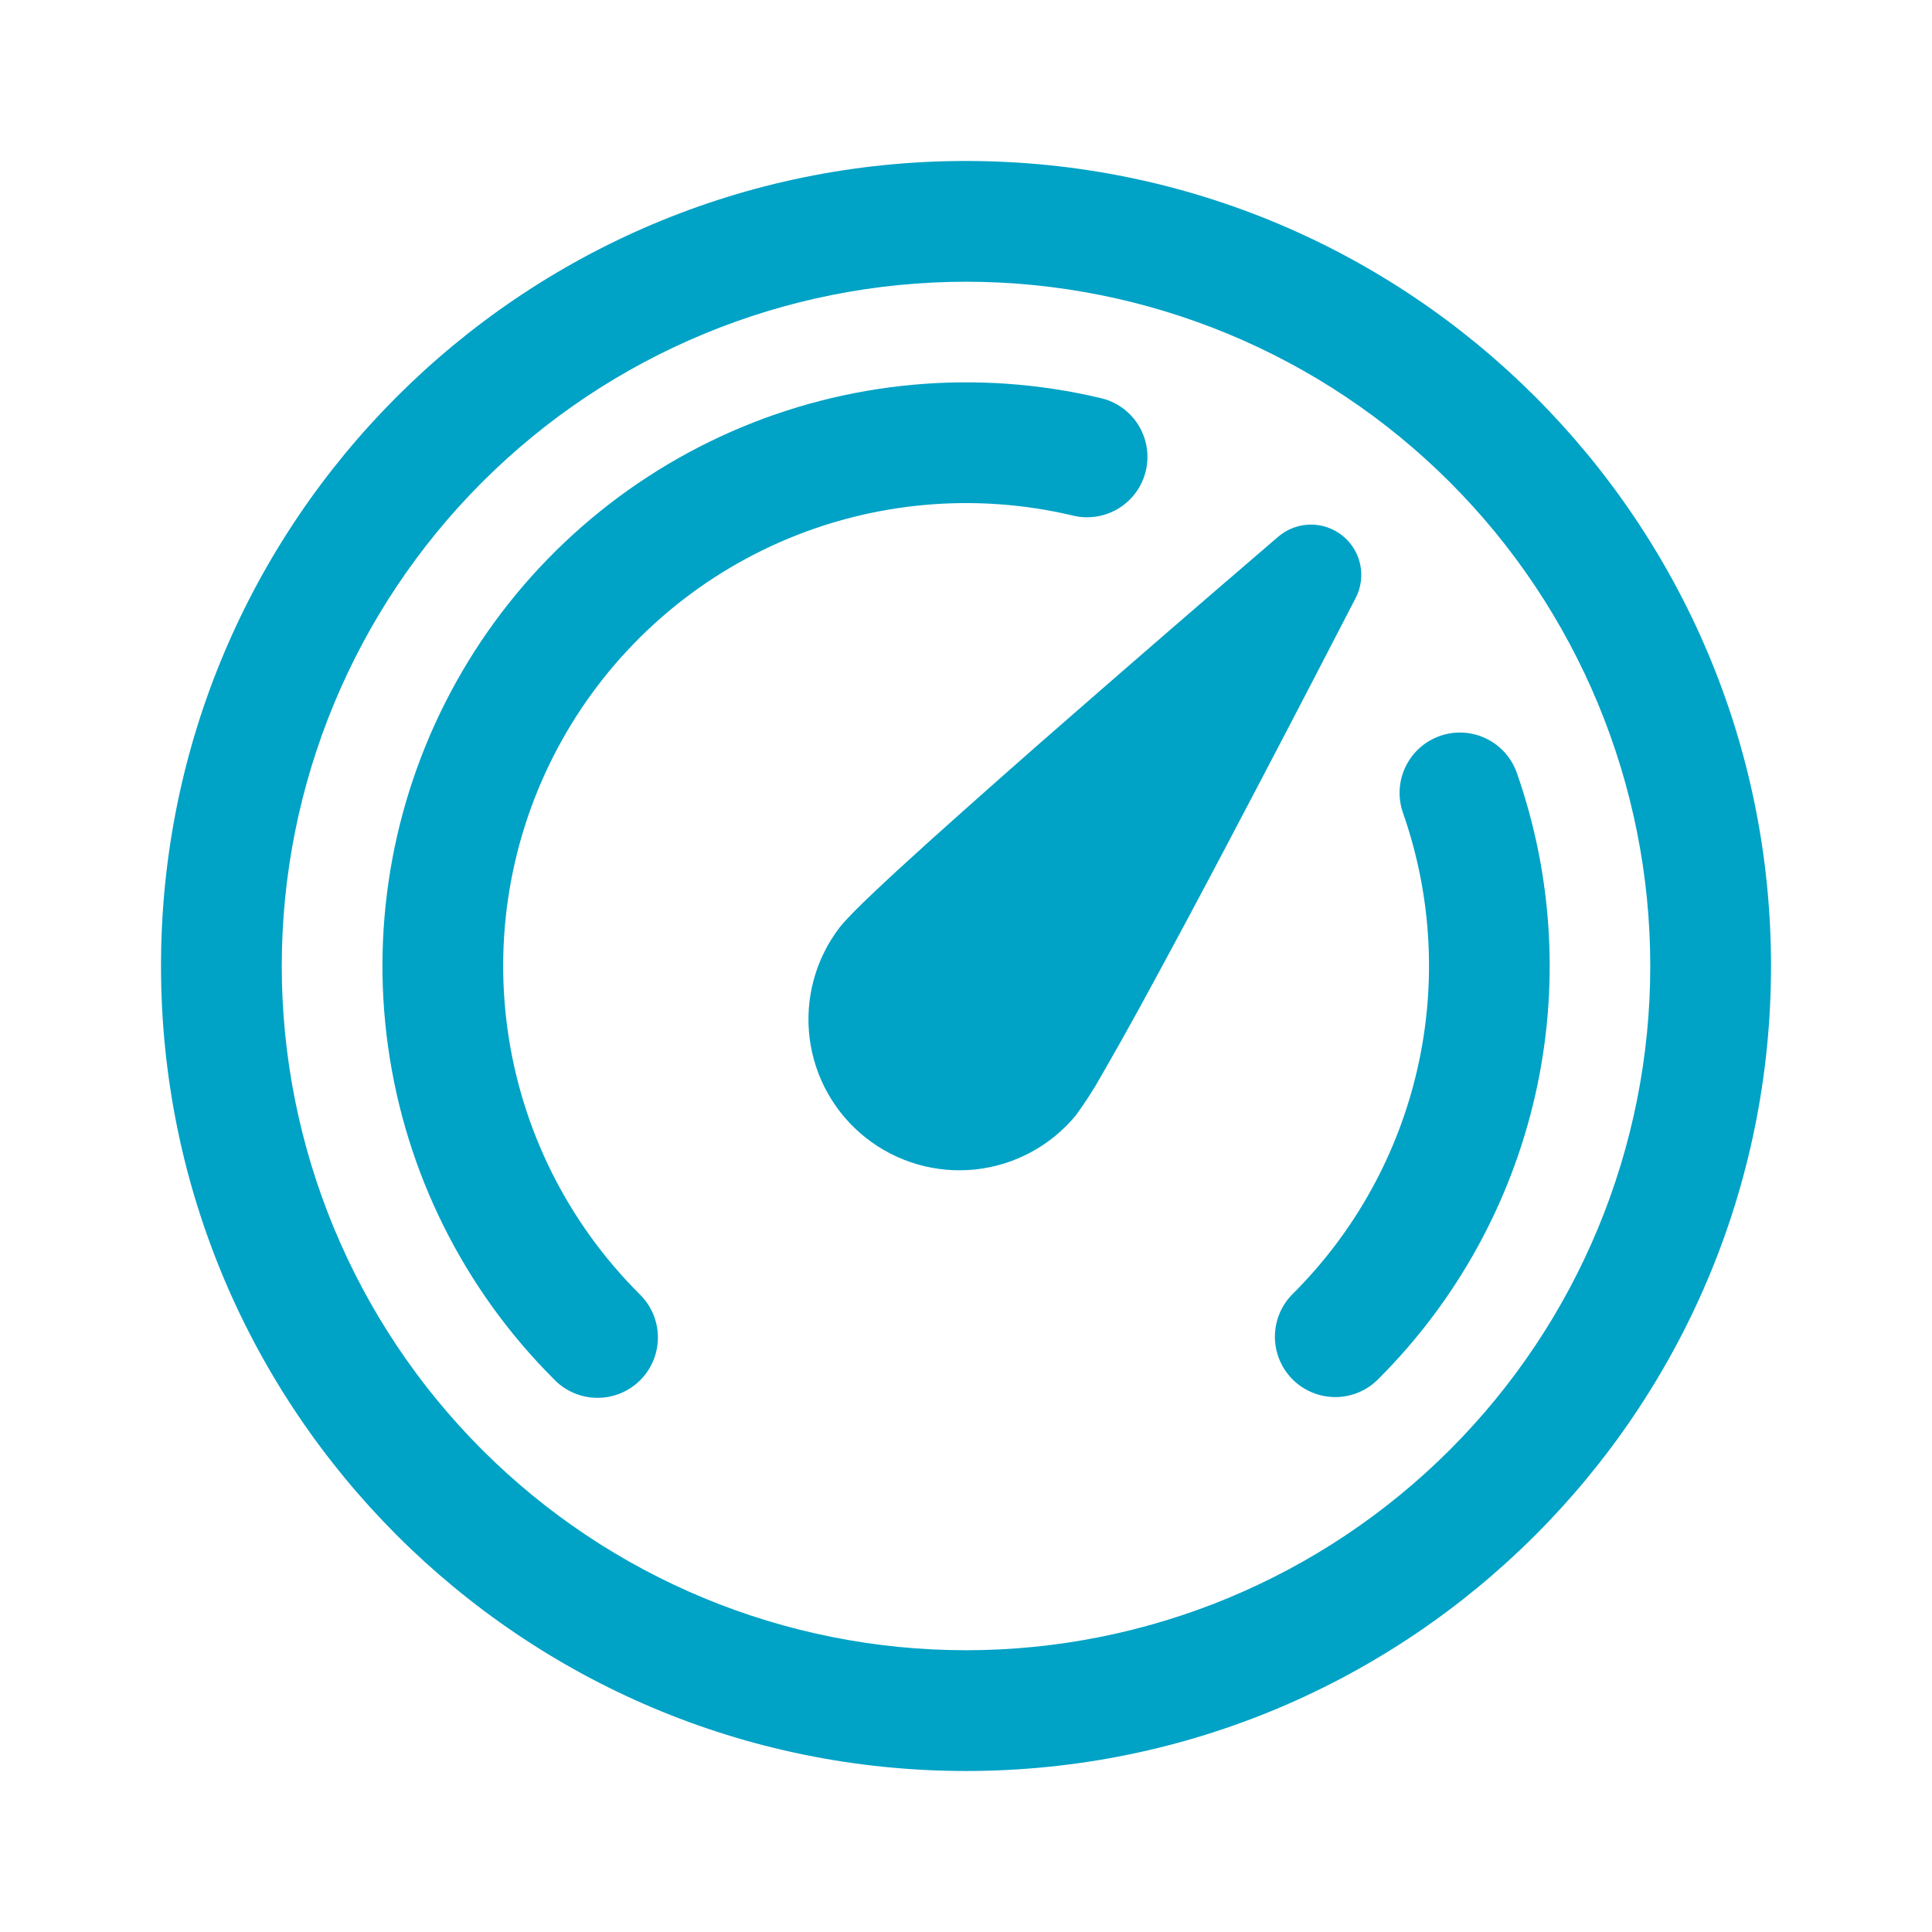 <svg width="80" height="80" viewBox="0 0 80 80" fill="none" xmlns="http://www.w3.org/2000/svg">
<path d="M26.447 53.553C26.693 53.782 26.89 54.058 27.026 54.364C27.163 54.671 27.236 55.002 27.242 55.338C27.248 55.673 27.186 56.007 27.061 56.318C26.935 56.629 26.748 56.912 26.511 57.15C26.273 57.387 25.99 57.574 25.679 57.7C25.368 57.825 25.034 57.887 24.699 57.881C24.363 57.875 24.032 57.802 23.725 57.665C23.419 57.529 23.142 57.332 22.914 57.086C19.195 53.367 16.791 48.536 16.067 43.327C15.342 38.117 16.337 32.814 18.9 28.221C21.463 23.629 25.455 19.998 30.268 17.879C35.082 15.761 40.456 15.27 45.574 16.483C45.895 16.556 46.198 16.693 46.466 16.884C46.734 17.076 46.962 17.319 47.136 17.598C47.31 17.878 47.427 18.189 47.48 18.514C47.534 18.839 47.522 19.172 47.447 19.492C47.371 19.813 47.233 20.116 47.04 20.383C46.847 20.65 46.603 20.876 46.323 21.049C46.042 21.221 45.73 21.337 45.405 21.388C45.08 21.44 44.747 21.427 44.427 21.349C40.367 20.386 36.105 20.774 32.285 22.453C28.466 24.133 25.299 27.013 23.266 30.656C21.232 34.299 20.443 38.506 21.018 42.638C21.592 46.771 23.5 50.603 26.45 53.553H26.447ZM59.627 30.473C60.252 30.254 60.939 30.293 61.536 30.581C62.133 30.868 62.591 31.381 62.81 32.006C64.315 36.301 64.576 40.933 63.565 45.37C62.553 49.807 60.309 53.868 57.09 57.086C56.86 57.325 56.584 57.516 56.279 57.647C55.974 57.778 55.646 57.847 55.314 57.85C54.982 57.853 54.653 57.79 54.346 57.664C54.038 57.539 53.759 57.353 53.524 57.119C53.289 56.884 53.104 56.605 52.978 56.298C52.852 55.991 52.789 55.661 52.791 55.33C52.794 54.998 52.863 54.669 52.994 54.364C53.125 54.059 53.315 53.783 53.554 53.553C56.108 51.001 57.889 47.779 58.692 44.259C59.495 40.739 59.288 37.063 58.094 33.656C57.875 33.031 57.914 32.344 58.202 31.747C58.489 31.15 59.002 30.692 59.627 30.473ZM52.93 22.223C53.297 21.909 53.762 21.732 54.245 21.723C54.727 21.713 55.199 21.872 55.577 22.172C55.956 22.471 56.219 22.893 56.321 23.365C56.423 23.837 56.358 24.33 56.137 24.759L55.704 25.593C54.145 28.614 52.572 31.628 50.987 34.636C49.721 37.043 48.437 39.44 47.134 41.826C46.564 42.859 46.047 43.779 45.627 44.503C45.305 45.079 44.949 45.636 44.56 46.169C43.521 47.438 42.026 48.247 40.396 48.423C38.766 48.598 37.132 48.127 35.847 47.109C34.561 46.092 33.727 44.61 33.524 42.983C33.321 41.357 33.765 39.715 34.76 38.413C35.047 38.049 35.574 37.529 36.137 36.996C36.744 36.419 37.517 35.706 38.397 34.913C40.418 33.097 42.454 31.297 44.504 29.513C47.066 27.277 49.637 25.051 52.217 22.836L52.93 22.223ZM73.334 39.999C73.334 58.409 58.41 73.333 40 73.333C21.59 73.333 6.667 58.409 6.667 39.999C6.667 21.589 21.59 6.666 40 6.666C58.41 6.666 73.334 21.589 73.334 39.999ZM11.667 39.999C11.667 47.514 14.652 54.721 19.966 60.034C25.279 65.348 32.486 68.333 40 68.333C47.515 68.333 54.721 65.348 60.035 60.034C65.349 54.721 68.334 47.514 68.334 39.999C68.334 32.485 65.349 25.278 60.035 19.965C54.721 14.651 47.515 11.666 40 11.666C32.486 11.666 25.279 14.651 19.966 19.965C14.652 25.278 11.667 32.485 11.667 39.999Z" fill="#00A2C6"/>
</svg>
